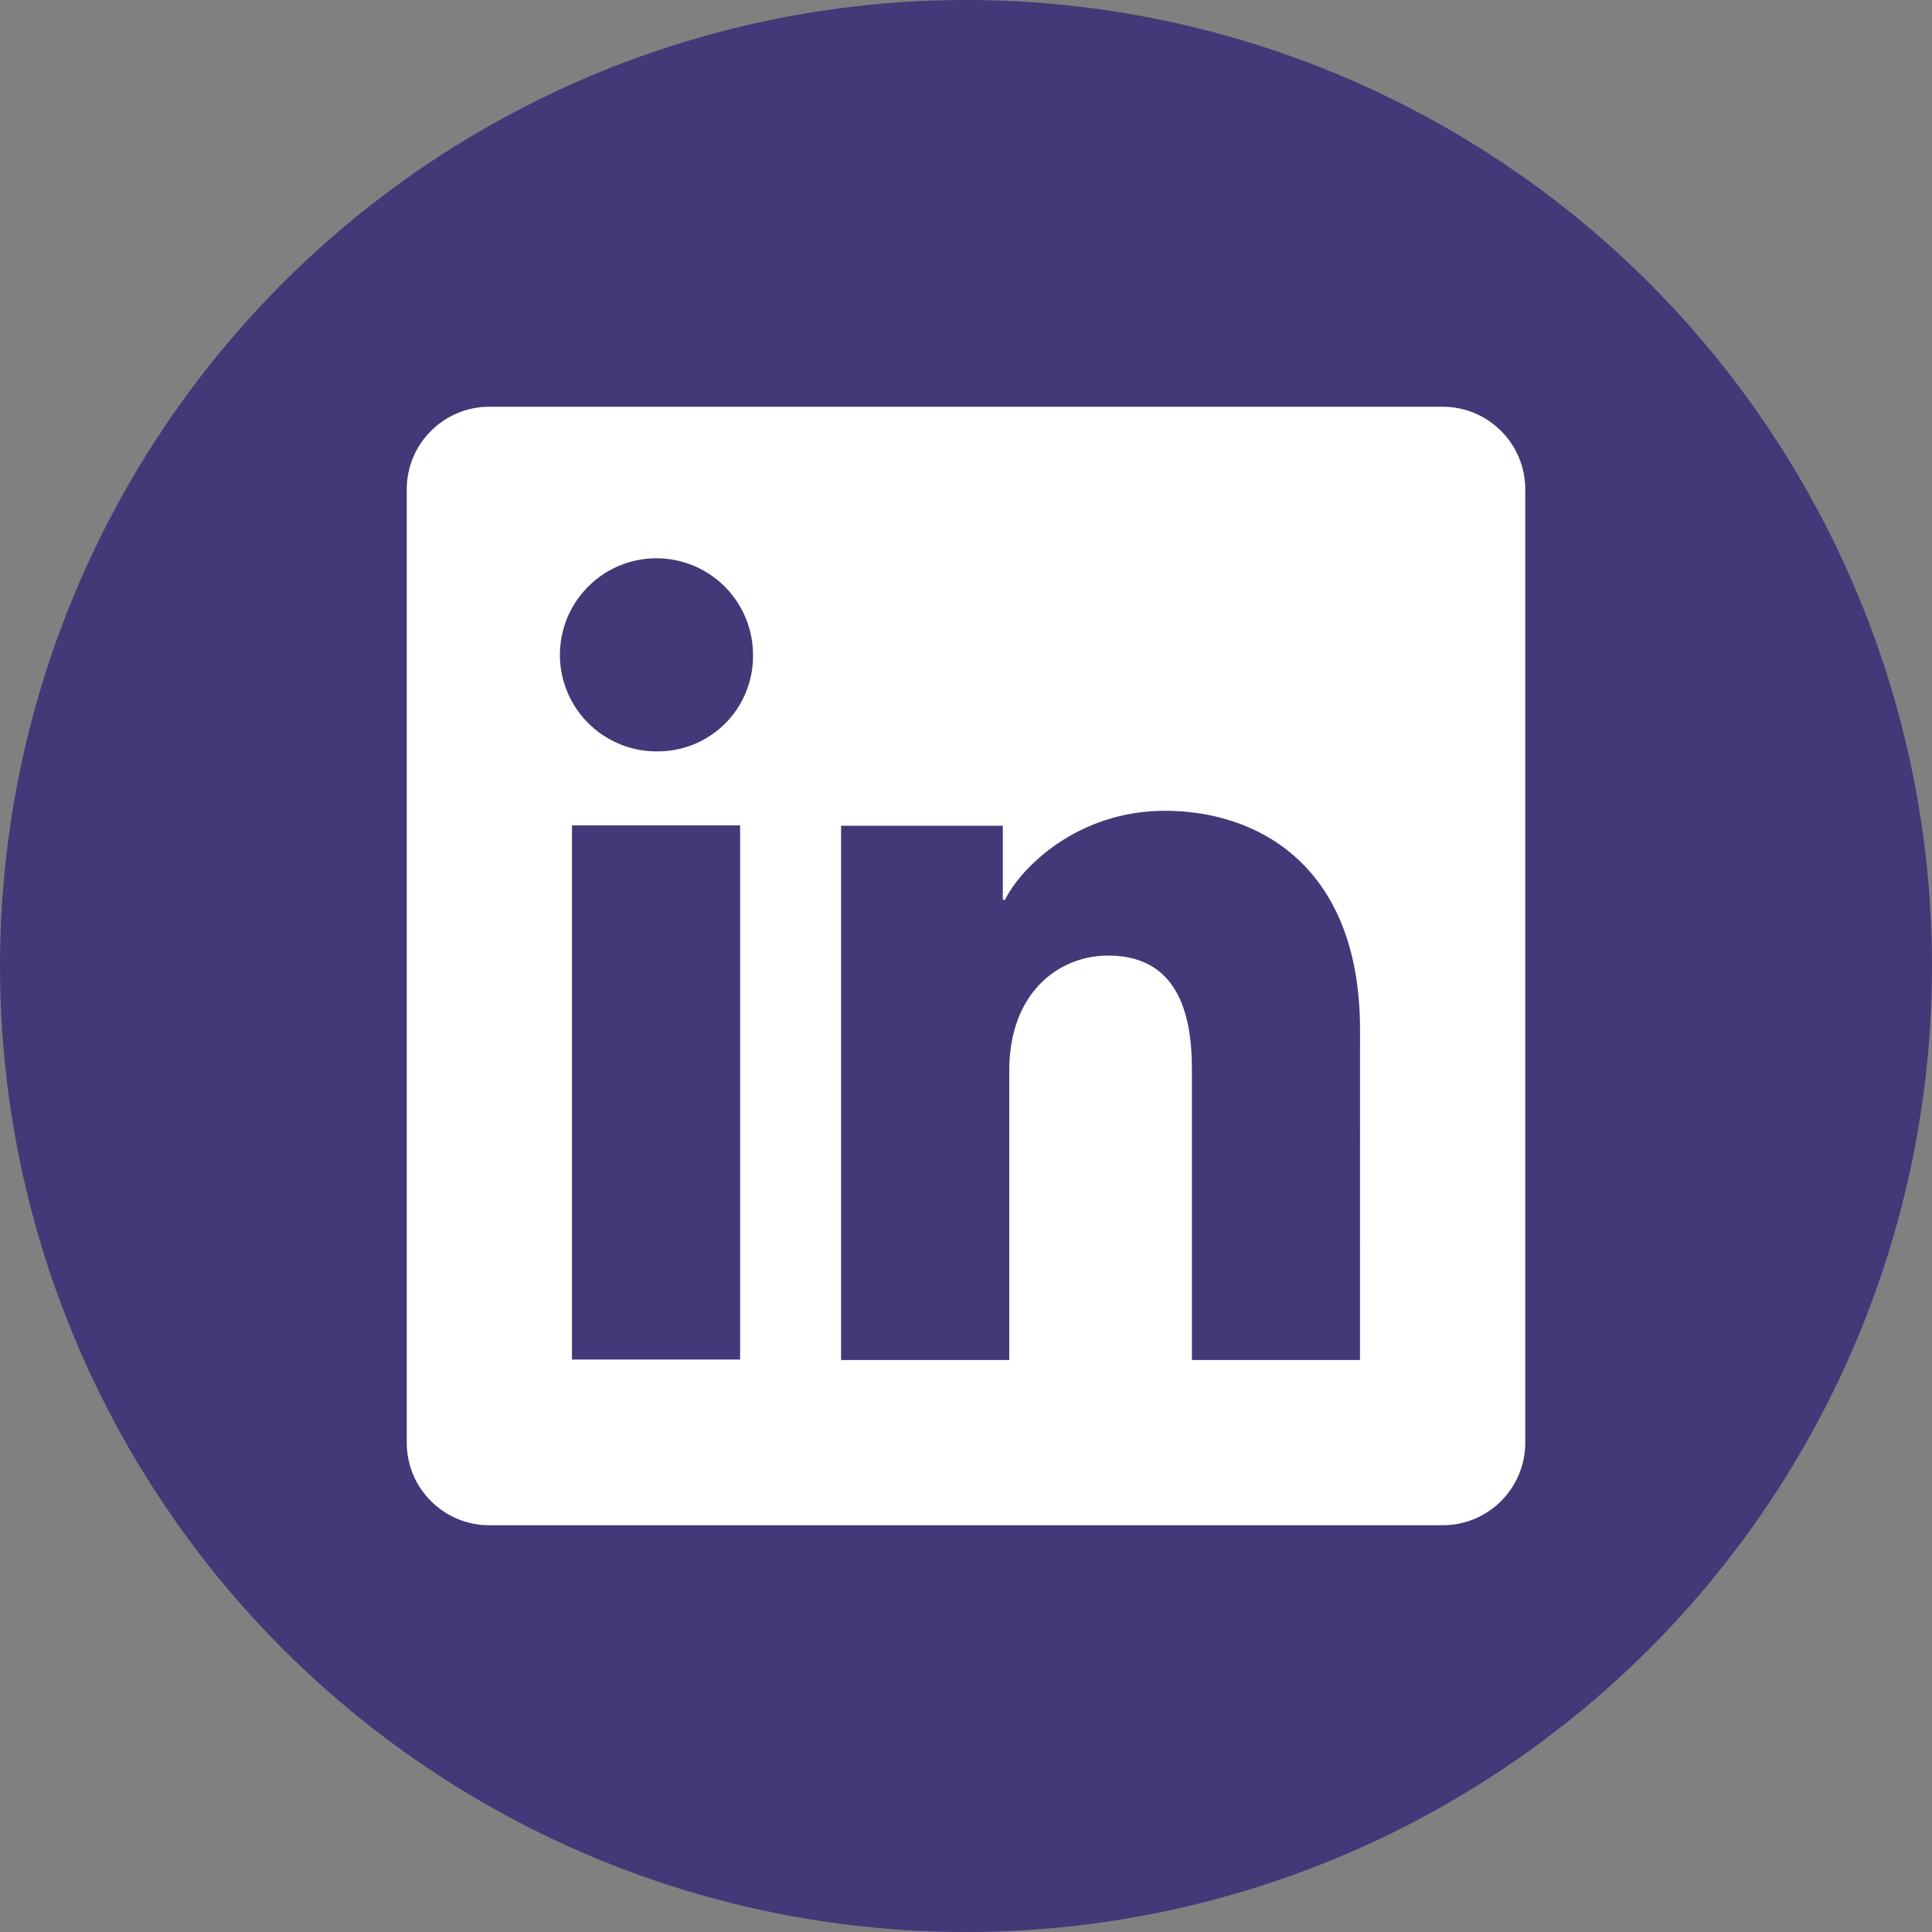 <svg width="38" height="38" viewBox="0 0 38 38" fill="none" xmlns="http://www.w3.org/2000/svg">
<rect x="0" y="0" width="38" height="38" fill="#808080" stroke="none"/>
<circle cx="19" cy="19" r="19" fill="#433878"/>
<g clip-path="url(#clip0_752_12433)">
<path d="M28.376 8H9.624C9.193 8 8.78 8.171 8.476 8.476C8.171 8.78 8 9.193 8 9.624V28.376C8 28.807 8.171 29.22 8.476 29.524C8.78 29.829 9.193 30 9.624 30H28.376C28.807 30 29.22 29.829 29.524 29.524C29.829 29.22 30 28.807 30 28.376V9.624C30 9.193 29.829 8.78 29.524 8.476C29.22 8.171 28.807 8 28.376 8ZM14.557 26.741H11.25V16.235H14.557V26.741ZM12.901 14.779C12.526 14.777 12.16 14.663 11.849 14.453C11.538 14.243 11.296 13.946 11.154 13.599C11.012 13.251 10.976 12.87 11.051 12.502C11.125 12.134 11.307 11.797 11.573 11.533C11.839 11.268 12.178 11.088 12.546 11.016C12.914 10.944 13.296 10.982 13.642 11.127C13.988 11.271 14.284 11.515 14.492 11.827C14.7 12.139 14.811 12.506 14.811 12.881C14.814 13.132 14.767 13.382 14.672 13.614C14.578 13.847 14.437 14.058 14.259 14.235C14.08 14.412 13.868 14.552 13.635 14.645C13.402 14.738 13.152 14.784 12.901 14.779ZM26.749 26.75H23.443V21.011C23.443 19.318 22.723 18.795 21.794 18.795C20.814 18.795 19.851 19.535 19.851 21.053V26.75H16.543V16.242H19.724V17.698H19.767C20.086 17.052 21.205 15.947 22.911 15.947C24.757 15.947 26.75 17.043 26.75 20.251L26.749 26.75Z" fill="white"/>
</g>
<defs>
<clipPath id="clip0_752_12433">
<rect width="22" height="22" fill="white" transform="translate(8 8)"/>
</clipPath>
</defs>
</svg>

